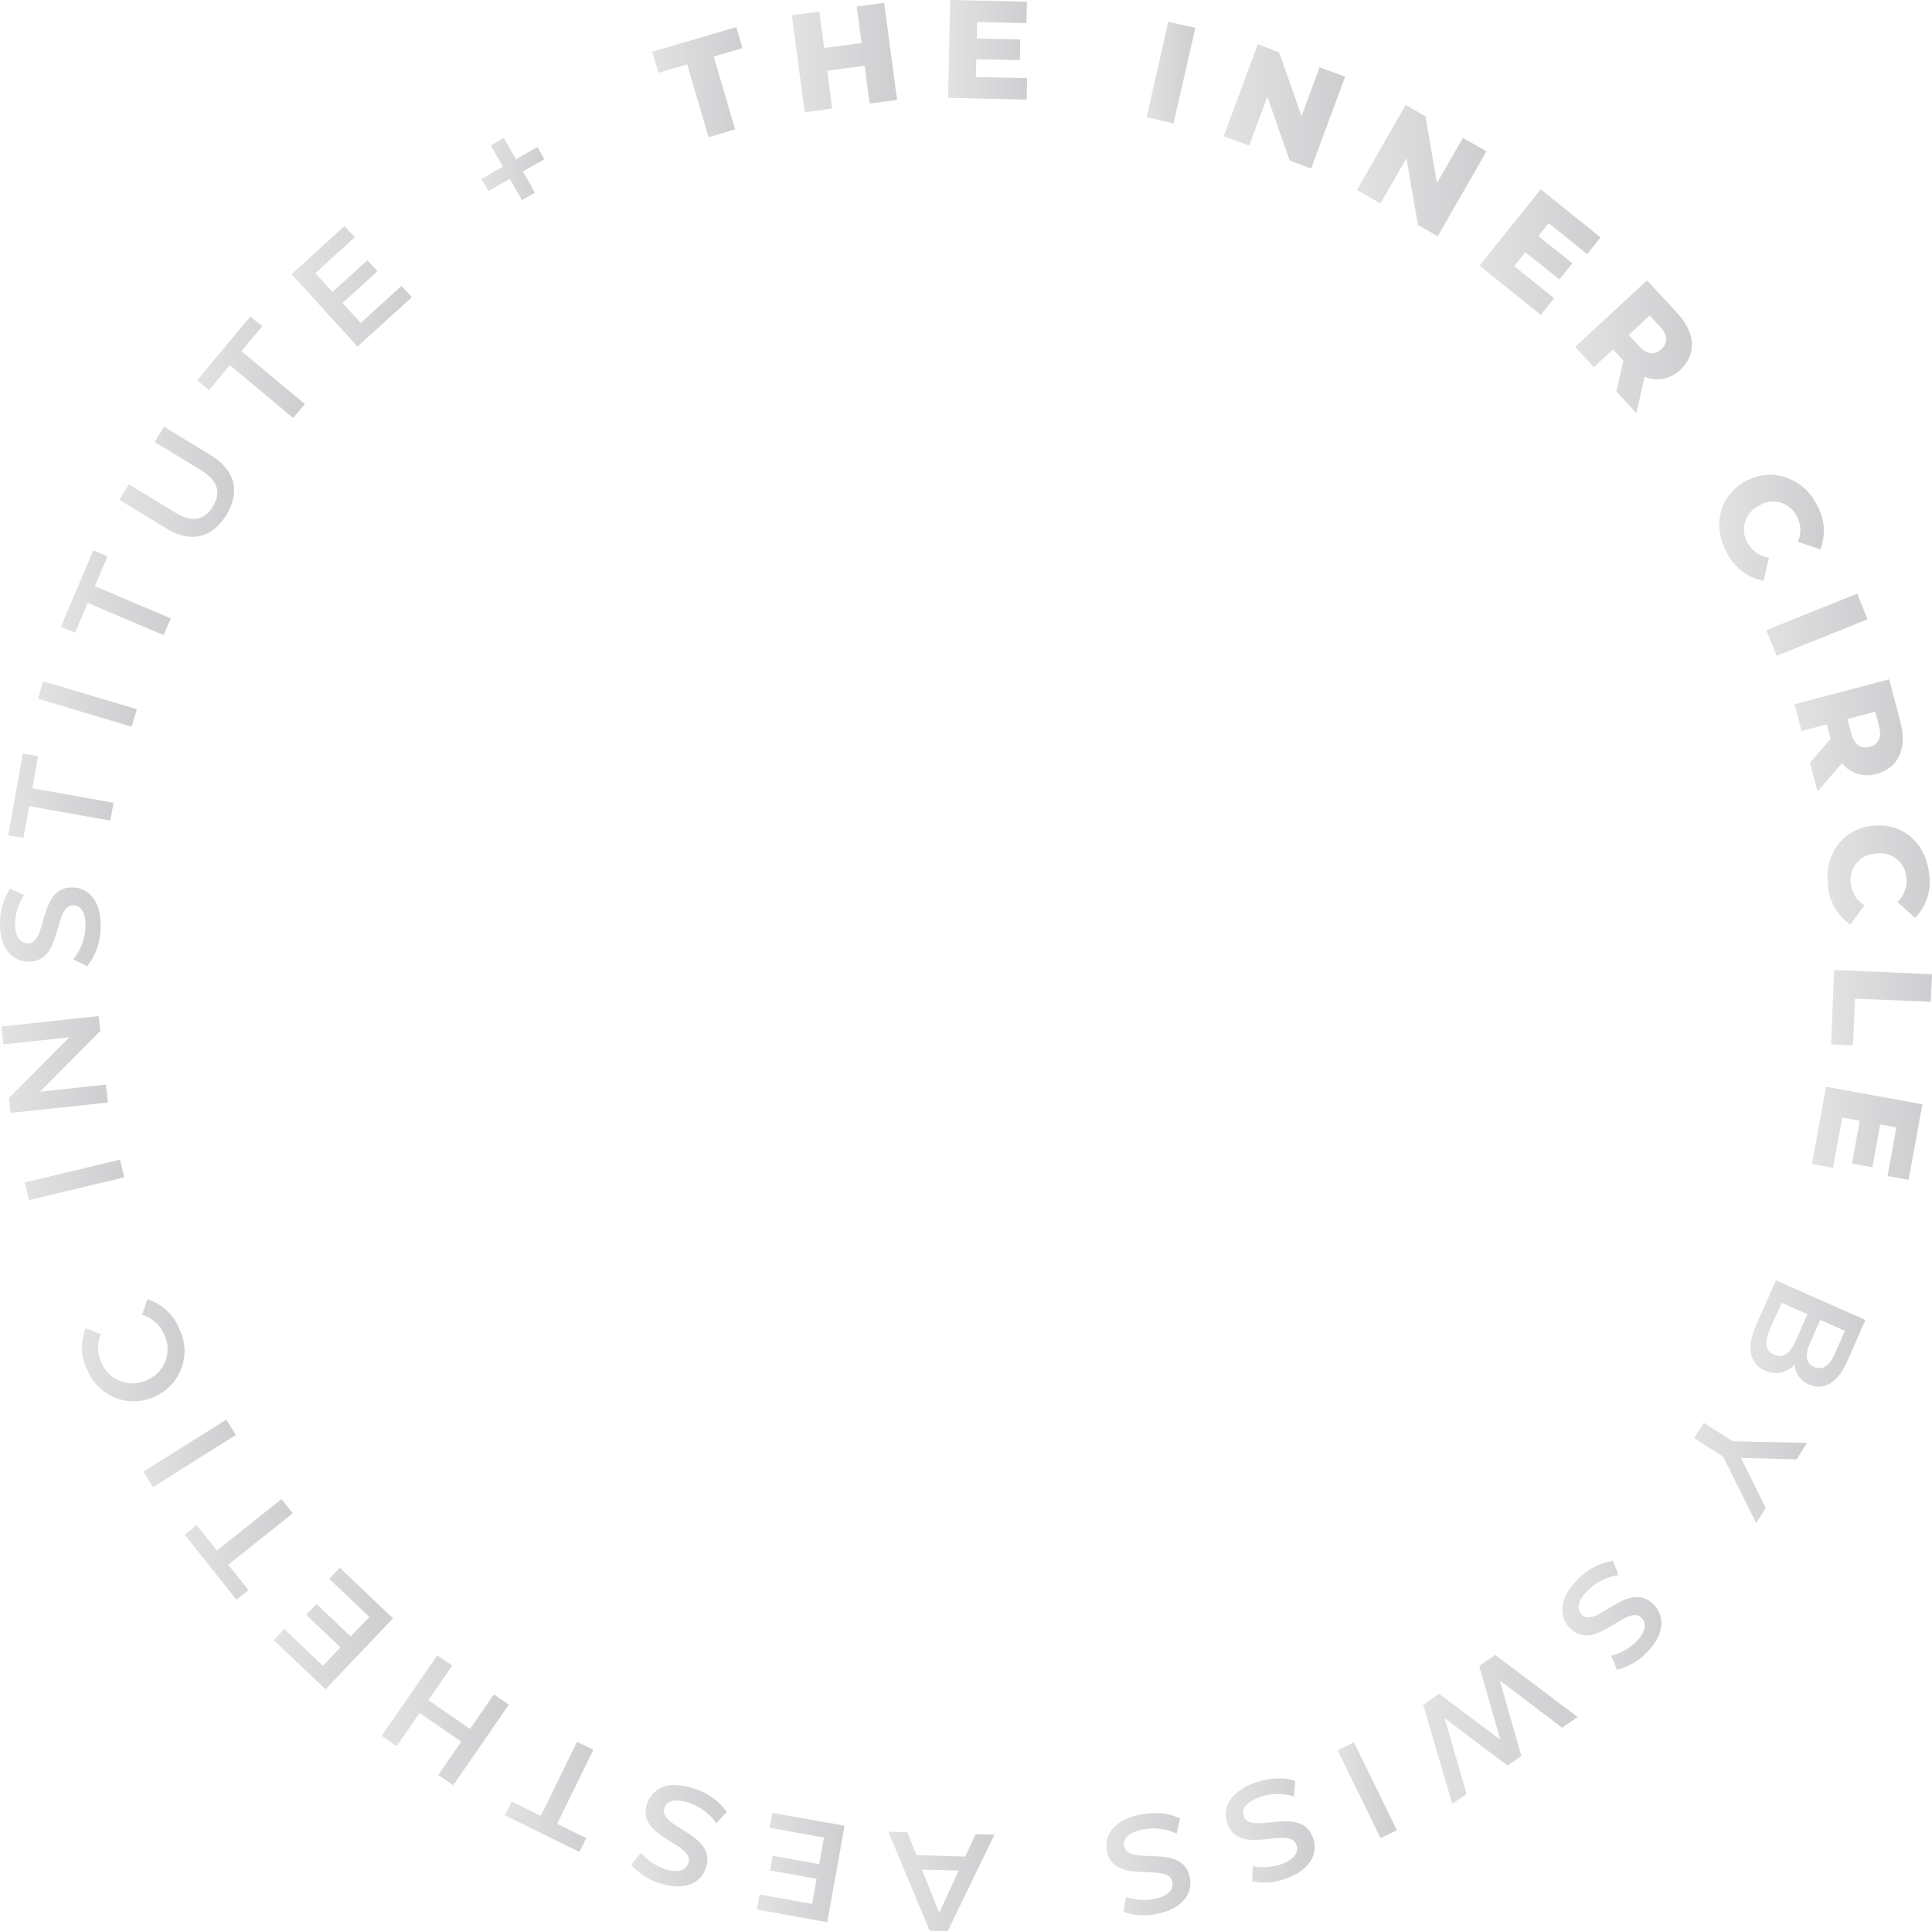 <svg xmlns="http://www.w3.org/2000/svg" xmlns:xlink="http://www.w3.org/1999/xlink" width="221.921" height="221.869" viewBox="0 0 221.921 221.869"><defs><clipPath id="clip-path"><path id="Pfad_340" data-name="Pfad 340" d="M33.794-82.657l-3.314.971L29.77-84.1l9.663-2.833.71,2.418-3.3.964L39.3-75.183l-3.052.9Z" transform="translate(-29.77 86.937)" fill="none"></path></clipPath><linearGradient id="linear-gradient" x1="0.338" y1="0.071" x2="0.384" y2="0.071" gradientUnits="objectBoundingBox"><stop offset="0" stop-color="#e2e2e3"></stop><stop offset="0.1" stop-color="#e0e0e1"></stop><stop offset="0.2" stop-color="#dededf"></stop><stop offset="0.3" stop-color="#dcdcdd"></stop><stop offset="0.4" stop-color="#dadadb"></stop><stop offset="0.5" stop-color="#d8d8da"></stop><stop offset="0.6" stop-color="#d6d6d8"></stop><stop offset="0.7" stop-color="#d4d4d6"></stop><stop offset="0.8" stop-color="#d2d2d4"></stop><stop offset="0.9" stop-color="#d0d0d2"></stop><stop offset="1" stop-color="#ceced0"></stop></linearGradient><clipPath id="clip-path-2"><path id="Pfad_342" data-name="Pfad 342" d="M43.6-87.618l.559,4.185-4.3.576L39.3-87.044l-3.153.425,1.48,11.142,3.153-.423-.574-4.346,4.3-.574.574,4.346,3.153-.425L46.751-88.043Z" transform="translate(-36.147 88.043)" fill="none"></path></clipPath><linearGradient id="linear-gradient-2" x1="0.41" y1="0.058" x2="0.464" y2="0.058" xlink:href="#linear-gradient"></linearGradient><clipPath id="clip-path-3"><path id="Pfad_344" data-name="Pfad 344" d="M43.524-88.173l-.247,11.245,9.031.194.048-2.461-5.876-.126.043-2.056,5,.111.05-2.375-5-.111.043-1.895,5.674.128.05-2.461Z" transform="translate(-43.277 88.173)" fill="none"></path></clipPath><linearGradient id="linear-gradient-3" x1="0.491" y1="0.052" x2="0.532" y2="0.052" xlink:href="#linear-gradient"></linearGradient><clipPath id="clip-path-4"><path id="Pfad_346" data-name="Pfad 346" d="M54.84-87.182l3.1.71-2.5,10.966-3.1-.71Z" transform="translate(-52.339 87.182)" fill="none"></path></clipPath><linearGradient id="linear-gradient-4" x1="0.593" y1="0.064" x2="0.619" y2="0.064" xlink:href="#linear-gradient"></linearGradient><clipPath id="clip-path-5"><path id="Pfad_348" data-name="Pfad 348" d="M69.806-82.431,65.9-71.88l-2.461-.913L60.87-80.139l-2.081,5.621L55.863-75.6,59.771-86.15l2.451.911,2.572,7.348,2.078-5.621L69.8-82.431Z" transform="translate(-55.863 86.15)" fill="none"></path></clipPath><linearGradient id="linear-gradient-5" x1="0.633" y1="0.087" x2="0.696" y2="0.087" xlink:href="#linear-gradient"></linearGradient><clipPath id="clip-path-6"><path id="Pfad_350" data-name="Pfad 350" d="M76.821-78.054l-5.6,9.758L68.95-69.6l-1.319-7.667-2.984,5.2-2.705-1.555,5.6-9.756,2.275,1.3,1.319,7.67,2.984-5.2Z" transform="translate(-61.942 83.378)" fill="none"></path></clipPath><linearGradient id="linear-gradient-6" x1="0.702" y1="0.122" x2="0.769" y2="0.122" xlink:href="#linear-gradient"></linearGradient><clipPath id="clip-path-7"><path id="Pfad_352" data-name="Pfad 352" d="M76.117-67.032l-1.537,1.92-7.043-5.649,7.036-8.767,6.872,5.521-1.537,1.92-4.424-3.551L74.3-74.158l3.9,3.128L76.71-69.178l-3.9-3.128L71.527-70.7l4.582,3.679Z" transform="translate(-67.536 79.528)" fill="none"></path></clipPath><linearGradient id="linear-gradient-7" x1="0.766" y1="0.163" x2="0.828" y2="0.163" xlink:href="#linear-gradient"></linearGradient><clipPath id="clip-path-8"><path id="Pfad_354" data-name="Pfad 354" d="M71.9-67.739l2.154,2.333,2.2-2.028,1.178,1.278.008.008-.813,3.528,2.31,2.5.946-4.185a3.734,3.734,0,0,0,4.1-.8h0c1.9-1.741,1.751-4.237-.327-6.492h0l-3.493-3.779Zm7.355-.068-1.2-1.3,2.418-2.232,1.2,1.3v-.01c.9.974.9,1.87.128,2.579h0A1.548,1.548,0,0,1,80.746-67h0a2.1,2.1,0,0,1-1.487-.805" transform="translate(-71.904 75.371)" fill="none"></path></clipPath><linearGradient id="linear-gradient-8" x1="0.815" y1="0.214" x2="0.876" y2="0.214" xlink:href="#linear-gradient"></linearGradient><clipPath id="clip-path-9"><path id="Pfad_356" data-name="Pfad 356" d="M81.493-65.738l-.008-.008c-2.994,1.658-3.847,5.123-2.114,8.243h0a5.953,5.953,0,0,0,4.2,3.2h0l.617-2.655a3.371,3.371,0,0,1-2.436-1.681h0a3.017,3.017,0,0,1,1.293-4.3h0a3.026,3.026,0,0,1,4.331,1.185h0a3.306,3.306,0,0,1,.133,2.959h0l2.589.881a5.932,5.932,0,0,0-.493-5.259h0A6.047,6.047,0,0,0,84.359-66.5h0a5.894,5.894,0,0,0-2.866.765" transform="translate(-78.483 66.503)" fill="none"></path></clipPath><linearGradient id="linear-gradient-9" x1="0.89" y1="0.301" x2="0.944" y2="0.301" xlink:href="#linear-gradient"></linearGradient><clipPath id="clip-path-10"><path id="Pfad_358" data-name="Pfad 358" d="M91.073-61.071l1.183,2.949L81.813-53.927,80.63-56.879Z" transform="translate(-80.63 61.071)" fill="none"></path></clipPath><linearGradient id="linear-gradient-10" x1="0.914" y1="0.34" x2="0.967" y2="0.34" xlink:href="#linear-gradient"></linearGradient><clipPath id="clip-path-11"><path id="Pfad_360" data-name="Pfad 360" d="M81.917-54.294l.81,3.077,2.894-.762.438,1.673-2.365,2.733.868,3.3,2.8-3.243A3.718,3.718,0,0,0,91.353-46.3h0c2.486-.659,3.525-2.924,2.745-5.891h0L92.79-57.16Zm6.527,3.4L88-52.6l3.186-.838.448,1.706c.332,1.278-.093,2.073-1.1,2.335h0a2.015,2.015,0,0,1-.5.07h0c-.75,0-1.308-.513-1.588-1.568" transform="translate(-81.917 57.16)" fill="none"></path></clipPath><linearGradient id="linear-gradient-11" x1="0.929" y1="0.41" x2="0.985" y2="0.41" xlink:href="#linear-gradient"></linearGradient><clipPath id="clip-path-12"><path id="Pfad_362" data-name="Pfad 362" d="M88.662-50.454l-.008-.008c-3.407.345-5.556,3.193-5.191,6.746h0a5.924,5.924,0,0,0,2.594,4.6h0l1.615-2.2a3.321,3.321,0,0,1-1.58-2.5h0a3.018,3.018,0,0,1,2.884-3.442h0a3.017,3.017,0,0,1,3.515,2.791h0A3.312,3.312,0,0,1,91.452-41.7h0l2.031,1.827a5.929,5.929,0,0,0,1.623-5.023h0c-.342-3.322-2.7-5.6-5.785-5.6h0a6.531,6.531,0,0,0-.659.033" transform="translate(-83.423 50.487)" fill="none"></path></clipPath><linearGradient id="linear-gradient-12" x1="0.946" y1="0.479" x2="0.999" y2="0.479" xlink:href="#linear-gradient"></linearGradient><clipPath id="clip-path-13"><path id="Pfad_364" data-name="Pfad 364" d="M83.587-35.345l2.519.1.221-5.362,8.716.365.136-3.171-11.238-.473ZM95.18-43.412h0v-.008Z" transform="translate(-83.587 43.885)" fill="none"></path></clipPath><linearGradient id="linear-gradient-13" x1="0.948" y1="0.541" x2="1" y2="0.541" xlink:href="#linear-gradient"></linearGradient><clipPath id="clip-path-14"><path id="Pfad_366" data-name="Pfad 366" d="M85.131-29.244l-2.418-.438,1.623-8.877L95.4-36.538l-1.588,8.674-2.418-.44,1.022-5.579-1.867-.34-.9,4.912-2.34-.43.9-4.912-2.021-.372-1.057,5.782Z" transform="translate(-82.713 38.559)" fill="none"></path></clipPath><linearGradient id="linear-gradient-14" x1="0.938" y1="0.611" x2="0.995" y2="0.611" xlink:href="#linear-gradient"></linearGradient><clipPath id="clip-path-15"><path id="Pfad_368" data-name="Pfad 368" d="M80.568-24.611c-1.175,2.645-.752,4.479,1.009,5.257h.015a2.764,2.764,0,0,0,3.374-.72h0a2.691,2.691,0,0,0,1.673,2.325h0c1.626.72,3.256-.136,4.346-2.6h0l2.131-4.819L82.835-29.719Zm1.55.556,1.369-3.087,2.967,1.311-1.369,3.088c-.644,1.437-1.444,2.011-2.468,1.555h0v.008c-1.024-.455-1.132-1.434-.5-2.874m5.1,4.288c-.941-.425-1.074-1.379-.491-2.7h0l1.2-2.708,2.833,1.253v.008l-1.2,2.705c-.453,1.024-1.037,1.58-1.721,1.58h0a1.55,1.55,0,0,1-.619-.141" transform="translate(-79.906 29.719)" fill="none"></path></clipPath><linearGradient id="linear-gradient-15" x1="0.906" y1="0.718" x2="0.966" y2="0.718" xlink:href="#linear-gradient"></linearGradient><clipPath id="clip-path-16"><path id="Pfad_370" data-name="Pfad 370" d="M80.679-19.326,77.33-21.455l1.125-1.759L81.779-21.1l8.538.194-1.2,1.885-6.391-.161,2.841,5.75-1.1,1.734-3.779-7.617Z" transform="translate(-77.33 23.214)" fill="none"></path></clipPath><linearGradient id="linear-gradient-16" x1="0.877" y1="0.789" x2="0.935" y2="0.789" xlink:href="#linear-gradient"></linearGradient><clipPath id="clip-path-17"><path id="Pfad_372" data-name="Pfad 372" d="M77.146-16.921Zm-4.084,2.172c-2.189,2.174-2.136,4.3-.868,5.574h0c1.563,1.575,3.332.622,4.9-.33h0c1.349-.82,2.541-1.638,3.324-.856h0c.6.609.576,1.583-.659,2.806h0A6.375,6.375,0,0,1,76.934-6h0l.677,1.613a7.068,7.068,0,0,0,3.357-1.933h0c2.189-2.174,2.121-4.288.845-5.574h0c-1.583-1.59-3.362-.637-4.932.317h0c-1.351.82-2.549,1.641-3.337.843h0c-.591-.594-.508-1.555.735-2.791h0a6.173,6.173,0,0,1,3.5-1.741h0l-.634-1.658a7.317,7.317,0,0,0-4.084,2.172" transform="translate(-71.313 16.921)" fill="none"></path></clipPath><linearGradient id="linear-gradient-17" x1="0.809" y1="0.865" x2="0.86" y2="0.865" xlink:href="#linear-gradient"></linearGradient><clipPath id="clip-path-18"><path id="Pfad_374" data-name="Pfad 374" d="M68.305,4.479,64.966-6.892,66.79-8.153l7.028,5.259-2.411-8.455,1.834-1.268,9.469,7.129L80.927-4.255,73.765-9.691l2.479,8.681L74.654.09,67.424-5.363l2.529,8.709L68.313,4.479Z" transform="translate(-64.966 12.617)" fill="none"></path></clipPath><linearGradient id="linear-gradient-18" x1="0.737" y1="0.934" x2="0.817" y2="0.934" xlink:href="#linear-gradient"></linearGradient><clipPath id="clip-path-19"><path id="Pfad_376" data-name="Pfad 376" d="M67.868,1.471l-1.877.913-4.929-10.1,1.877-.913Z" transform="translate(-61.061 8.632)" fill="none"></path></clipPath><linearGradient id="linear-gradient-19" x1="0.692" y1="0.952" x2="0.723" y2="0.952" xlink:href="#linear-gradient"></linearGradient><clipPath id="clip-path-20"><path id="Pfad_378" data-name="Pfad 378" d="M59.3-6.487C56.4-5.455,55.532-3.518,56.134-1.819h0C56.9.365,59.055.166,60.937-.035h0c1.475-.156,2.783-.315,3.135.677h0c.287.8-.161,1.673-1.792,2.25h0a6.318,6.318,0,0,1-3.223.2h0l-.083,1.751a7.149,7.149,0,0,0,3.863-.3h0C65.746,3.505,66.6,1.57,65.993-.138h0c-.783-2.2-2.937-2.005-4.821-1.807h0c-1.482.156-2.8.312-3.153-.694h0c-.279-.785.211-1.623,1.862-2.207h0a6.266,6.266,0,0,1,3.913-.068h0l.143-1.766v-.008a5.052,5.052,0,0,0-1.814-.292h0a8.618,8.618,0,0,0-2.818.493" transform="translate(-55.953 6.98)" fill="none"></path></clipPath><linearGradient id="linear-gradient-20" x1="0.634" y1="0.975" x2="0.681" y2="0.975" xlink:href="#linear-gradient"></linearGradient><clipPath id="clip-path-21"><path id="Pfad_380" data-name="Pfad 380" d="M54.352-5.22c-3.02.606-4.144,2.416-3.79,4.175h0C51.392,3,57.615.147,58.088,2.487h0c.169.83-.39,1.633-2.089,1.98h0a6.267,6.267,0,0,1-3.213-.244h0l-.322,1.724a7.115,7.115,0,0,0,3.865.229h0c3.027-.616,4.134-2.421,3.769-4.195h0c-.825-4.091-7.058-1.2-7.541-3.576h0c-.166-.82.433-1.583,2.149-1.927h0a6.235,6.235,0,0,1,3.88.473h0l.39-1.734h-.01A6.1,6.1,0,0,0,56.1-5.394h0a8.8,8.8,0,0,0-1.746.174" transform="translate(-50.499 5.394)" fill="none"></path></clipPath><linearGradient id="linear-gradient-21" x1="0.573" y1="0.992" x2="0.616" y2="0.992" xlink:href="#linear-gradient"></linearGradient><clipPath id="clip-path-22"><path id="Pfad_382" data-name="Pfad 382" d="M45.307,6.84l2.056.058L52.738-4.2l-2.156-.058L49.4-1.693l-5.624-.161v-.008l-1.049-2.63-2.179-.058ZM44.422-.2l4.217.118L46.4,4.776Z" transform="translate(-40.549 4.549)" fill="none"></path></clipPath><linearGradient id="linear-gradient-22" x1="0.46" y1="1" x2="0.515" y2="1" xlink:href="#linear-gradient"></linearGradient><clipPath id="clip-path-23"><path id="Pfad_384" data-name="Pfad 384" d="M36.005-3.684l.008-.01,6.25,1.127L41.712.483,36.37-.471l-.307,1.688,5.345.956-.516,2.884L34.863,3.976,34.551,5.7l8.082,1.454L44.619-3.923l-8.3-1.487Z" transform="translate(-34.551 5.41)" fill="none"></path></clipPath><linearGradient id="linear-gradient-23" x1="0.392" y1="0.995" x2="0.437" y2="0.995" xlink:href="#linear-gradient"></linearGradient><clipPath id="clip-path-24"><path id="Pfad_386" data-name="Pfad 386" d="M30.633-4.549C29.342-.629,36.157-.012,35.4,2.265h0c-.272.8-1.15,1.225-2.8.674h0a6.34,6.34,0,0,1-2.662-1.817h0L28.809,2.459A7.137,7.137,0,0,0,32.047,4.58h0c2.934.974,4.786-.033,5.357-1.759h0c1.314-3.966-5.526-4.565-4.766-6.864h0c.262-.788,1.157-1.15,2.823-.6h0A6.161,6.161,0,0,1,38.6-2.3h0l1.2-1.311h-.01A7.217,7.217,0,0,0,36-6.291h0a6.72,6.72,0,0,0-2.129-.382h0a3.168,3.168,0,0,0-3.241,2.124" transform="translate(-28.809 6.673)" fill="none"></path></clipPath><linearGradient id="linear-gradient-24" x1="0.327" y1="0.977" x2="0.376" y2="0.977" xlink:href="#linear-gradient"></linearGradient><clipPath id="clip-path-25"><path id="Pfad_388" data-name="Pfad 388" d="M29.042.767l3.347,1.641L31.611,4,23.046-.2l.778-1.59L27.173-.147l4.159-8.505,1.877.913L29.05.767Z" transform="translate(-23.046 8.652)" fill="none"></path></clipPath><linearGradient id="linear-gradient-25" x1="0.261" y1="0.959" x2="0.307" y2="0.959" xlink:href="#linear-gradient"></linearGradient><clipPath id="clip-path-26"><path id="Pfad_390" data-name="Pfad 390" d="M17.422-3.35l6.391-9.25,1.716,1.183-2.74,3.966,4.786,3.306,2.74-3.966,1.716,1.185L25.64,2.322,23.924,1.139l2.637-3.822-4.786-3.3-2.637,3.82Z" transform="translate(-17.422 12.6)" fill="none"></path></clipPath><linearGradient id="linear-gradient-26" x1="0.198" y1="0.924" x2="0.263" y2="0.924" xlink:href="#linear-gradient"></linearGradient><clipPath id="clip-path-27"><path id="Pfad_392" data-name="Pfad 392" d="M18.87-15.33,20.08-16.6l6.112,5.808L18.447-2.633,12.5-8.289,13.7-9.557l4.439,4.22,2.013-2.121L16.215-11.2,17.4-12.439,21.338-8.7l2.141-2.25-4.6-4.371Z" transform="translate(-12.496 16.598)" fill="none"></path></clipPath><linearGradient id="linear-gradient-27" x1="0.142" y1="0.875" x2="0.203" y2="0.875" xlink:href="#linear-gradient"></linearGradient><clipPath id="clip-path-28"><path id="Pfad_394" data-name="Pfad 394" d="M13.427-12.192l2.325,2.916-1.379,1.1L8.43-15.642l1.379-1.1,2.325,2.916,7.416-5.908,1.3,1.631-7.416,5.911Z" transform="translate(-8.43 19.733)" fill="none"></path></clipPath><linearGradient id="linear-gradient-28" x1="0.096" y1="0.828" x2="0.152" y2="0.828" xlink:href="#linear-gradient"></linearGradient><clipPath id="clip-path-29"><path id="Pfad_396" data-name="Pfad 396" d="M7.655-15.609l-1.11-1.766,9.522-5.986L17.174-21.6Z" transform="translate(-6.545 23.362)" fill="none"></path></clipPath><linearGradient id="linear-gradient-29" x1="0.074" y1="0.77" x2="0.122" y2="0.77" xlink:href="#linear-gradient"></linearGradient><clipPath id="clip-path-30"><path id="Pfad_398" data-name="Pfad 398" d="M10.659-27.083a3.889,3.889,0,0,1,2.486,2.149h0a3.836,3.836,0,0,1-1.867,5.317h0a3.846,3.846,0,0,1-5.287-1.953h0a3.969,3.969,0,0,1-.083-3.281h0l-1.726-.684a5.713,5.713,0,0,0,.2,4.829h0a5.726,5.726,0,0,0,7.793,2.992h0a5.723,5.723,0,0,0,2.682-7.9h0a5.71,5.71,0,0,0-3.6-3.238h0Z" transform="translate(-3.737 28.849)" fill="none"></path></clipPath><linearGradient id="linear-gradient-30" x1="0.042" y1="0.726" x2="0.095" y2="0.726" xlink:href="#linear-gradient"></linearGradient><clipPath id="clip-path-31"><path id="Pfad_400" data-name="Pfad 400" d="M1.62-30.58l-.491-2.028L12.07-35.23l.491,2.031L1.627-30.58Z" transform="translate(-1.129 35.23)" fill="none"></path></clipPath><linearGradient id="linear-gradient-31" x1="0.013" y1="0.621" x2="0.064" y2="0.621" xlink:href="#linear-gradient"></linearGradient><clipPath id="clip-path-32"><path id="Pfad_402" data-name="Pfad 402" d="M.064-40.592l.219,2.063,7.567-.813L.935-32.367l.186,1.706L12.3-31.851l-.221-2.063L4.51-33.1l6.917-6.975-.189-1.706Z" transform="translate(-0.064 41.785)" fill="none"></path></clipPath><linearGradient id="linear-gradient-32" x1="0.001" y1="0.576" x2="0.056" y2="0.576" xlink:href="#linear-gradient"></linearGradient><clipPath id="clip-path-33"><path id="Pfad_404" data-name="Pfad 404" d="M5.127-44.443C4.634-42.8,4.35-41.169,3.16-41.219h0c-.853-.035-1.495-.77-1.419-2.5h0a6.307,6.307,0,0,1,1.014-3.062h0l-1.588-.727a7.11,7.11,0,0,0-1.157,3.7h0c-.136,3.085,1.336,4.6,3.15,4.675h0c2.1.091,2.816-1.57,3.316-3.228h0c.493-1.638.78-3.281,1.985-3.231h0c.838.043,1.429.805,1.354,2.552h0a6.237,6.237,0,0,1-1.4,3.654h0l1.59.8.01-.01a7.278,7.278,0,0,0,1.54-4.371h0c.126-3.077-1.346-4.6-3.145-4.683h0c-.055,0-.106,0-.159,0h0c-1.953,0-2.642,1.613-3.128,3.223" transform="translate(-0.001 47.666)" fill="none"></path></clipPath><linearGradient id="linear-gradient-33" x1="0" y1="0.5" x2="0.052" y2="0.5" xlink:href="#linear-gradient"></linearGradient><clipPath id="clip-path-34"><path id="Pfad_406" data-name="Pfad 406" d="M.376-44.375l1.741.312.659-3.669L12.1-46.059l.375-2.053L3.141-49.785,3.8-53.454l-1.741-.317Z" transform="translate(-0.376 53.771)" fill="none"></path></clipPath><linearGradient id="linear-gradient-34" x1="0.004" y1="0.434" x2="0.059" y2="0.434" xlink:href="#linear-gradient"></linearGradient><clipPath id="clip-path-35"><path id="Pfad_408" data-name="Pfad 408" d="M1.73-55.065l.6-2.005L13.1-53.857l-.6,2.005Z" transform="translate(-1.73 57.07)" fill="none"></path></clipPath><linearGradient id="linear-gradient-35" x1="0.02" y1="0.376" x2="0.071" y2="0.376" xlink:href="#linear-gradient"></linearGradient><clipPath id="clip-path-36"><path id="Pfad_410" data-name="Pfad 410" d="M5.856-57.006,4.4-53.574l-1.623-.692L6.508-63.05l1.623.692L6.677-58.926l8.724,3.7-.82,1.92Z" transform="translate(-2.779 63.05)" fill="none"></path></clipPath><linearGradient id="linear-gradient-36" x1="0.032" y1="0.329" x2="0.088" y2="0.329" xlink:href="#linear-gradient"></linearGradient><clipPath id="clip-path-37"><path id="Pfad_412" data-name="Pfad 412" d="M9.506-66.941l5.342,3.264c1.978,1.208,2.292,2.6,1.344,4.152h0c-.946,1.545-2.34,1.917-4.31.707h0L6.537-62.079,5.447-60.3l5.41,3.306v.005c2.791,1.711,5.277,1.059,6.882-1.57h0c1.605-2.619,1.049-5.123-1.751-6.834h0l-5.41-3.3Z" transform="translate(-5.447 68.692)" fill="none"></path></clipPath><linearGradient id="linear-gradient-37" x1="0.062" y1="0.278" x2="0.121" y2="0.278" xlink:href="#linear-gradient"></linearGradient><clipPath id="clip-path-38"><path id="Pfad_414" data-name="Pfad 414" d="M12.746-68.129l-2.385,2.866L9-66.4l6.1-7.33,1.361,1.132-2.383,2.866,7.287,6.062-1.336,1.608Z" transform="translate(-9.002 73.725)" fill="none"></path></clipPath><linearGradient id="linear-gradient-38" x1="0.102" y1="0.216" x2="0.158" y2="0.216" xlink:href="#linear-gradient"></linearGradient><clipPath id="clip-path-39"><path id="Pfad_416" data-name="Pfad 416" d="M25.944-70.979l1.175,1.3-6.238,5.672L13.312-72.33l6.072-5.521,1.175,1.293-4.524,4.117L18-70.277l4.016-3.651,1.16,1.268-4.019,3.651,2.089,2.292,4.693-4.27Z" transform="translate(-13.312 77.851)" fill="none"></path></clipPath><linearGradient id="linear-gradient-39" x1="0.151" y1="0.179" x2="0.213" y2="0.179" xlink:href="#linear-gradient"></linearGradient><clipPath id="clip-path-40"><path id="Pfad_418" data-name="Pfad 418" d="M29.207-79.434l-2.468,1.4,1.386,2.443-1.5.853-1.386-2.443-2.468,1.4-.8-1.4,2.468-1.4-1.394-2.443,1.495-.856,1.4,2.443,2.468-1.4Z" transform="translate(-21.978 81.87)" fill="none"></path></clipPath><linearGradient id="linear-gradient-40" x1="0.249" y1="0.104" x2="0.282" y2="0.104" xlink:href="#linear-gradient"></linearGradient></defs><g id="Gruppe_342" data-name="Gruppe 342" transform="translate(0 88.173)"><g id="Gruppe_263" data-name="Gruppe 263" transform="translate(74.909 -85.063)" clip-path="url(#clip-path)"><g id="Gruppe_262" data-name="Gruppe 262" transform="translate(-74.91 -3.11)"><path id="Pfad_339" data-name="Pfad 339" d="M-29.77-6.263H192.151v221.87H-29.77Z" transform="translate(29.77 6.263)" fill="url(#linear-gradient)"></path></g></g><g id="Gruppe_265" data-name="Gruppe 265" transform="translate(90.956 -87.846)" clip-path="url(#clip-path-2)"><g id="Gruppe_264" data-name="Gruppe 264" transform="translate(-90.957 -0.327)"><path id="Pfad_341" data-name="Pfad 341" d="M-36.147-5.124H185.774v221.87H-36.147Z" transform="translate(36.147 5.124)" fill="url(#linear-gradient-2)"></path></g></g><g id="Gruppe_267" data-name="Gruppe 267" transform="translate(108.897 -88.173)" clip-path="url(#clip-path-3)"><g id="Gruppe_266" data-name="Gruppe 266" transform="translate(-108.898 0)"><path id="Pfad_343" data-name="Pfad 343" d="M-43.277-4.546H178.644v221.87H-43.277Z" transform="translate(43.277 4.546)" fill="url(#linear-gradient-3)"></path></g></g><g id="Gruppe_269" data-name="Gruppe 269" transform="translate(131.7 -85.679)" clip-path="url(#clip-path-4)"><g id="Gruppe_268" data-name="Gruppe 268" transform="translate(-131.7 -2.494)"><path id="Pfad_345" data-name="Pfad 345" d="M-52.339-5.631H169.582v221.87H-52.339Z" transform="translate(52.339 5.631)" fill="url(#linear-gradient-4)"></path></g></g><g id="Gruppe_271" data-name="Gruppe 271" transform="translate(140.567 -83.083)" clip-path="url(#clip-path-5)"><g id="Gruppe_270" data-name="Gruppe 270" transform="translate(-140.568 -5.091)"><path id="Pfad_347" data-name="Pfad 347" d="M-55.863-7.694H166.057v221.87H-55.863Z" transform="translate(55.863 7.694)" fill="url(#linear-gradient-5)"></path></g></g><g id="Gruppe_273" data-name="Gruppe 273" transform="translate(155.864 -76.107)" clip-path="url(#clip-path-6)"><g id="Gruppe_272" data-name="Gruppe 272" transform="translate(-155.864 -12.066)"><path id="Pfad_349" data-name="Pfad 349" d="M-61.942-10.789H159.979v221.87H-61.942Z" transform="translate(61.942 10.789)" fill="url(#linear-gradient-6)"></path></g></g><g id="Gruppe_275" data-name="Gruppe 275" transform="translate(169.94 -66.42)" clip-path="url(#clip-path-7)"><g id="Gruppe_274" data-name="Gruppe 274" transform="translate(-169.941 -21.754)"><path id="Pfad_351" data-name="Pfad 351" d="M-67.536-14.374H154.385V207.5H-67.536Z" transform="translate(67.536 14.374)" fill="url(#linear-gradient-7)"></path></g></g><g id="Gruppe_277" data-name="Gruppe 277" transform="translate(180.931 -55.959)" clip-path="url(#clip-path-8)"><g id="Gruppe_276" data-name="Gruppe 276" transform="translate(-180.932 -32.214)"><path id="Pfad_353" data-name="Pfad 353" d="M-71.9-18.863H150.017v221.87H-71.9Z" transform="translate(71.904 18.863)" fill="url(#linear-gradient-8)"></path></g></g><g id="Gruppe_279" data-name="Gruppe 279" transform="translate(197.485 -33.645)" clip-path="url(#clip-path-9)"><g id="Gruppe_278" data-name="Gruppe 278" transform="translate(-197.486 -54.528)"><path id="Pfad_355" data-name="Pfad 355" d="M-78.483-26.52H143.438v221.87H-78.483Z" transform="translate(78.483 26.52)" fill="url(#linear-gradient-9)"></path></g></g><g id="Gruppe_281" data-name="Gruppe 281" transform="translate(202.888 -19.976)" clip-path="url(#clip-path-10)"><g id="Gruppe_280" data-name="Gruppe 280" transform="translate(-202.889 -68.197)"><path id="Pfad_357" data-name="Pfad 357" d="M-80.63-29.941H141.291v221.87H-80.63Z" transform="translate(80.63 29.941)" fill="url(#linear-gradient-10)"></path></g></g><g id="Gruppe_283" data-name="Gruppe 283" transform="translate(206.127 -10.135)" clip-path="url(#clip-path-11)"><g id="Gruppe_282" data-name="Gruppe 282" transform="translate(-206.128 -78.038)"><path id="Pfad_359" data-name="Pfad 359" d="M-81.917-36.133H140v221.87H-81.917Z" transform="translate(81.917 36.133)" fill="url(#linear-gradient-11)"></path></g></g><g id="Gruppe_285" data-name="Gruppe 285" transform="translate(209.916 6.656)" clip-path="url(#clip-path-12)"><g id="Gruppe_284" data-name="Gruppe 284" transform="translate(-209.917 -94.829)"><path id="Pfad_361" data-name="Pfad 361" d="M-83.423-42.2H138.5v221.87H-83.423Z" transform="translate(83.423 42.205)" fill="url(#linear-gradient-12)"></path></g></g><g id="Gruppe_287" data-name="Gruppe 287" transform="translate(210.329 23.269)" clip-path="url(#clip-path-13)"><g id="Gruppe_286" data-name="Gruppe 286" transform="translate(-210.33 -111.442)"><path id="Pfad_363" data-name="Pfad 363" d="M-83.587-47.722H138.334v221.87H-83.587Z" transform="translate(83.587 47.722)" fill="url(#linear-gradient-13)"></path></g></g><g id="Gruppe_289" data-name="Gruppe 289" transform="translate(208.13 36.671)" clip-path="url(#clip-path-14)"><g id="Gruppe_288" data-name="Gruppe 288" transform="translate(-208.13 -124.844)"><path id="Pfad_365" data-name="Pfad 365" d="M-82.713-53.864H139.208v221.87H-82.713Z" transform="translate(82.713 53.864)" fill="url(#linear-gradient-14)"></path></g></g><g id="Gruppe_291" data-name="Gruppe 291" transform="translate(201.067 58.915)" clip-path="url(#clip-path-15)"><g id="Gruppe_290" data-name="Gruppe 290" transform="translate(-201.067 -147.088)"><path id="Pfad_367" data-name="Pfad 367" d="M-79.907-63.309H142.014V158.56H-79.907Z" transform="translate(79.907 63.309)" fill="url(#linear-gradient-15)"></path></g></g><g id="Gruppe_293" data-name="Gruppe 293" transform="translate(194.584 75.283)" clip-path="url(#clip-path-16)"><g id="Gruppe_292" data-name="Gruppe 292" transform="translate(-194.585 -163.456)"><path id="Pfad_369" data-name="Pfad 369" d="M-77.33-69.535H144.59v221.87H-77.33Z" transform="translate(77.33 69.535)" fill="url(#linear-gradient-16)"></path></g></g><g id="Gruppe_295" data-name="Gruppe 295" transform="translate(179.444 91.118)" clip-path="url(#clip-path-17)"><g id="Gruppe_294" data-name="Gruppe 294" transform="translate(-179.445 -179.291)"><path id="Pfad_371" data-name="Pfad 371" d="M-71.312-76.235H150.608v221.87H-71.312Z" transform="translate(71.313 76.235)" fill="url(#linear-gradient-17)"></path></g></g><g id="Gruppe_297" data-name="Gruppe 297" transform="translate(163.473 101.948)" clip-path="url(#clip-path-18)"><g id="Gruppe_296" data-name="Gruppe 296" transform="translate(-163.474 -190.122)"><path id="Pfad_373" data-name="Pfad 373" d="M-64.966-82.35H156.955v221.87H-64.966Z" transform="translate(64.966 82.35)" fill="url(#linear-gradient-18)"></path></g></g><g id="Gruppe_299" data-name="Gruppe 299" transform="translate(153.647 111.976)" clip-path="url(#clip-path-19)"><g id="Gruppe_298" data-name="Gruppe 298" transform="translate(-153.648 -200.149)"><path id="Pfad_375" data-name="Pfad 375" d="M-61.061-83.919H160.859V137.95H-61.061Z" transform="translate(61.061 83.919)" fill="url(#linear-gradient-19)"></path></g></g><g id="Gruppe_301" data-name="Gruppe 301" transform="translate(140.794 116.133)" clip-path="url(#clip-path-20)"><g id="Gruppe_300" data-name="Gruppe 300" transform="translate(-140.795 -204.306)"><path id="Pfad_377" data-name="Pfad 377" d="M-55.953-85.949H165.968V135.92H-55.953Z" transform="translate(55.953 85.949)" fill="url(#linear-gradient-20)"></path></g></g><g id="Gruppe_303" data-name="Gruppe 303" transform="translate(127.069 120.124)" clip-path="url(#clip-path-21)"><g id="Gruppe_302" data-name="Gruppe 302" transform="translate(-127.07 -208.297)"><path id="Pfad_379" data-name="Pfad 379" d="M-50.5-87.441H171.422v221.87H-50.5Z" transform="translate(50.499 87.441)" fill="url(#linear-gradient-21)"></path></g></g><g id="Gruppe_305" data-name="Gruppe 305" transform="translate(102.033 122.25)" clip-path="url(#clip-path-22)"><g id="Gruppe_304" data-name="Gruppe 304" transform="translate(-102.033 -210.423)"><path id="Pfad_381" data-name="Pfad 381" d="M-40.549-88.173H181.372V133.7H-40.549Z" transform="translate(40.549 88.173)" fill="url(#linear-gradient-22)"></path></g></g><g id="Gruppe_307" data-name="Gruppe 307" transform="translate(86.94 120.083)" clip-path="url(#clip-path-23)"><g id="Gruppe_306" data-name="Gruppe 306" transform="translate(-86.941 -208.257)"><path id="Pfad_383" data-name="Pfad 383" d="M-34.551-87.756H187.37v221.87H-34.551Z" transform="translate(34.551 87.756)" fill="url(#linear-gradient-23)"></path></g></g><g id="Gruppe_309" data-name="Gruppe 309" transform="translate(72.491 116.905)" clip-path="url(#clip-path-24)"><g id="Gruppe_308" data-name="Gruppe 308" transform="translate(-72.492 -205.078)"><path id="Pfad_385" data-name="Pfad 385" d="M-28.809-86.123H193.112v221.87H-28.809Z" transform="translate(28.809 86.123)" fill="url(#linear-gradient-24)"></path></g></g><g id="Gruppe_311" data-name="Gruppe 311" transform="translate(57.99 111.925)" clip-path="url(#clip-path-25)"><g id="Gruppe_310" data-name="Gruppe 310" transform="translate(-57.991 -200.099)"><path id="Pfad_387" data-name="Pfad 387" d="M-23.046-84.548H198.874v221.87H-23.046Z" transform="translate(23.046 84.548)" fill="url(#linear-gradient-25)"></path></g></g><g id="Gruppe_313" data-name="Gruppe 313" transform="translate(43.838 101.991)" clip-path="url(#clip-path-26)"><g id="Gruppe_312" data-name="Gruppe 312" transform="translate(-43.839 -190.164)"><path id="Pfad_389" data-name="Pfad 389" d="M-17.422-81.5H204.5v221.87H-17.422Z" transform="translate(17.422 81.504)" fill="url(#linear-gradient-26)"></path></g></g><g id="Gruppe_315" data-name="Gruppe 315" transform="translate(31.443 91.931)" clip-path="url(#clip-path-27)"><g id="Gruppe_314" data-name="Gruppe 314" transform="translate(-31.444 -180.104)"><path id="Pfad_391" data-name="Pfad 391" d="M-12.5-77.125H209.425v221.87H-12.5Z" transform="translate(12.496 77.125)" fill="url(#linear-gradient-27)"></path></g></g><g id="Gruppe_317" data-name="Gruppe 317" transform="translate(21.212 84.042)" clip-path="url(#clip-path-28)"><g id="Gruppe_316" data-name="Gruppe 316" transform="translate(-21.212 -172.216)"><path id="Pfad_393" data-name="Pfad 393" d="M-8.43-73.033H213.49v221.87H-8.43Z" transform="translate(8.43 73.033)" fill="url(#linear-gradient-28)"></path></g></g><g id="Gruppe_319" data-name="Gruppe 319" transform="translate(16.468 74.911)" clip-path="url(#clip-path-29)"><g id="Gruppe_318" data-name="Gruppe 318" transform="translate(-16.469 -163.084)"><path id="Pfad_395" data-name="Pfad 395" d="M-6.545-67.892H215.375v221.87H-6.545Z" transform="translate(6.545 67.892)" fill="url(#linear-gradient-29)"></path></g></g><g id="Gruppe_321" data-name="Gruppe 321" transform="translate(9.402 61.104)" clip-path="url(#clip-path-30)"><g id="Gruppe_320" data-name="Gruppe 320" transform="translate(-9.403 -149.277)"><path id="Pfad_397" data-name="Pfad 397" d="M-3.737-63.98H218.184V157.89H-3.737Z" transform="translate(3.737 63.98)" fill="url(#linear-gradient-30)"></path></g></g><g id="Gruppe_323" data-name="Gruppe 323" transform="translate(2.84 45.047)" clip-path="url(#clip-path-31)"><g id="Gruppe_322" data-name="Gruppe 322" transform="translate(-2.841 -133.221)"><path id="Pfad_399" data-name="Pfad 399" d="M-1.129-54.792H220.792v221.87H-1.129Z" transform="translate(1.129 54.792)" fill="url(#linear-gradient-31)"></path></g></g><g id="Gruppe_325" data-name="Gruppe 325" transform="translate(0.16 28.553)" clip-path="url(#clip-path-32)"><g id="Gruppe_324" data-name="Gruppe 324" transform="translate(-0.161 -116.726)"><path id="Pfad_401" data-name="Pfad 401" d="M-.064-50.81H221.857V171.06H-.064Z" transform="translate(0.064 50.81)" fill="url(#linear-gradient-32)"></path></g></g><g id="Gruppe_327" data-name="Gruppe 327" transform="translate(0.001 13.755)" clip-path="url(#clip-path-33)"><g id="Gruppe_326" data-name="Gruppe 326" transform="translate(-0.001 -101.928)"><path id="Pfad_403" data-name="Pfad 403" d="M0-44.11H221.921V177.76H0Z" transform="translate(0 44.11)" fill="url(#linear-gradient-33)"></path></g></g><g id="Gruppe_329" data-name="Gruppe 329" transform="translate(0.945 -1.607)" clip-path="url(#clip-path-34)"><g id="Gruppe_328" data-name="Gruppe 328" transform="translate(-0.946 -86.566)"><path id="Pfad_405" data-name="Pfad 405" d="M-.376-38.26H221.544v221.87H-.376Z" transform="translate(0.376 38.26)" fill="url(#linear-gradient-34)"></path></g></g><g id="Gruppe_331" data-name="Gruppe 331" transform="translate(4.352 -9.909)" clip-path="url(#clip-path-35)"><g id="Gruppe_330" data-name="Gruppe 330" transform="translate(-4.353 -78.265)"><path id="Pfad_407" data-name="Pfad 407" d="M-1.73-33.177H220.19v221.87H-1.73Z" transform="translate(1.73 33.177)" fill="url(#linear-gradient-35)"></path></g></g><g id="Gruppe_333" data-name="Gruppe 333" transform="translate(6.992 -24.956)" clip-path="url(#clip-path-36)"><g id="Gruppe_332" data-name="Gruppe 332" transform="translate(-6.993 -63.217)"><path id="Pfad_409" data-name="Pfad 409" d="M-2.779-29H219.142v221.87H-2.779Z" transform="translate(2.779 28.997)" fill="url(#linear-gradient-36)"></path></g></g><g id="Gruppe_335" data-name="Gruppe 335" transform="translate(13.705 -39.153)" clip-path="url(#clip-path-37)"><g id="Gruppe_334" data-name="Gruppe 334" transform="translate(-13.706 -49.02)"><path id="Pfad_411" data-name="Pfad 411" d="M-5.447-24.511H216.474v221.87H-5.447Z" transform="translate(5.447 24.511)" fill="url(#linear-gradient-37)"></path></g></g><g id="Gruppe_337" data-name="Gruppe 337" transform="translate(22.651 -51.818)" clip-path="url(#clip-path-38)"><g id="Gruppe_336" data-name="Gruppe 336" transform="translate(-22.652 -36.356)"><path id="Pfad_413" data-name="Pfad 413" d="M-9-19.085H212.919v221.87H-9Z" transform="translate(9.002 19.085)" fill="url(#linear-gradient-38)"></path></g></g><g id="Gruppe_339" data-name="Gruppe 339" transform="translate(33.496 -62.2)" clip-path="url(#clip-path-39)"><g id="Gruppe_338" data-name="Gruppe 338" transform="translate(-33.497 -25.973)"><path id="Pfad_415" data-name="Pfad 415" d="M-13.312-15.822H208.608v221.87H-13.312Z" transform="translate(13.312 15.822)" fill="url(#linear-gradient-39)"></path></g></g><g id="Gruppe_341" data-name="Gruppe 341" transform="translate(55.302 -72.313)" clip-path="url(#clip-path-40)"><g id="Gruppe_340" data-name="Gruppe 340" transform="translate(-55.303 -15.86)"><path id="Pfad_417" data-name="Pfad 417" d="M-21.978-9.139H199.943v221.87H-21.978Z" transform="translate(21.978 9.139)" fill="url(#linear-gradient-40)"></path></g></g></g></svg>